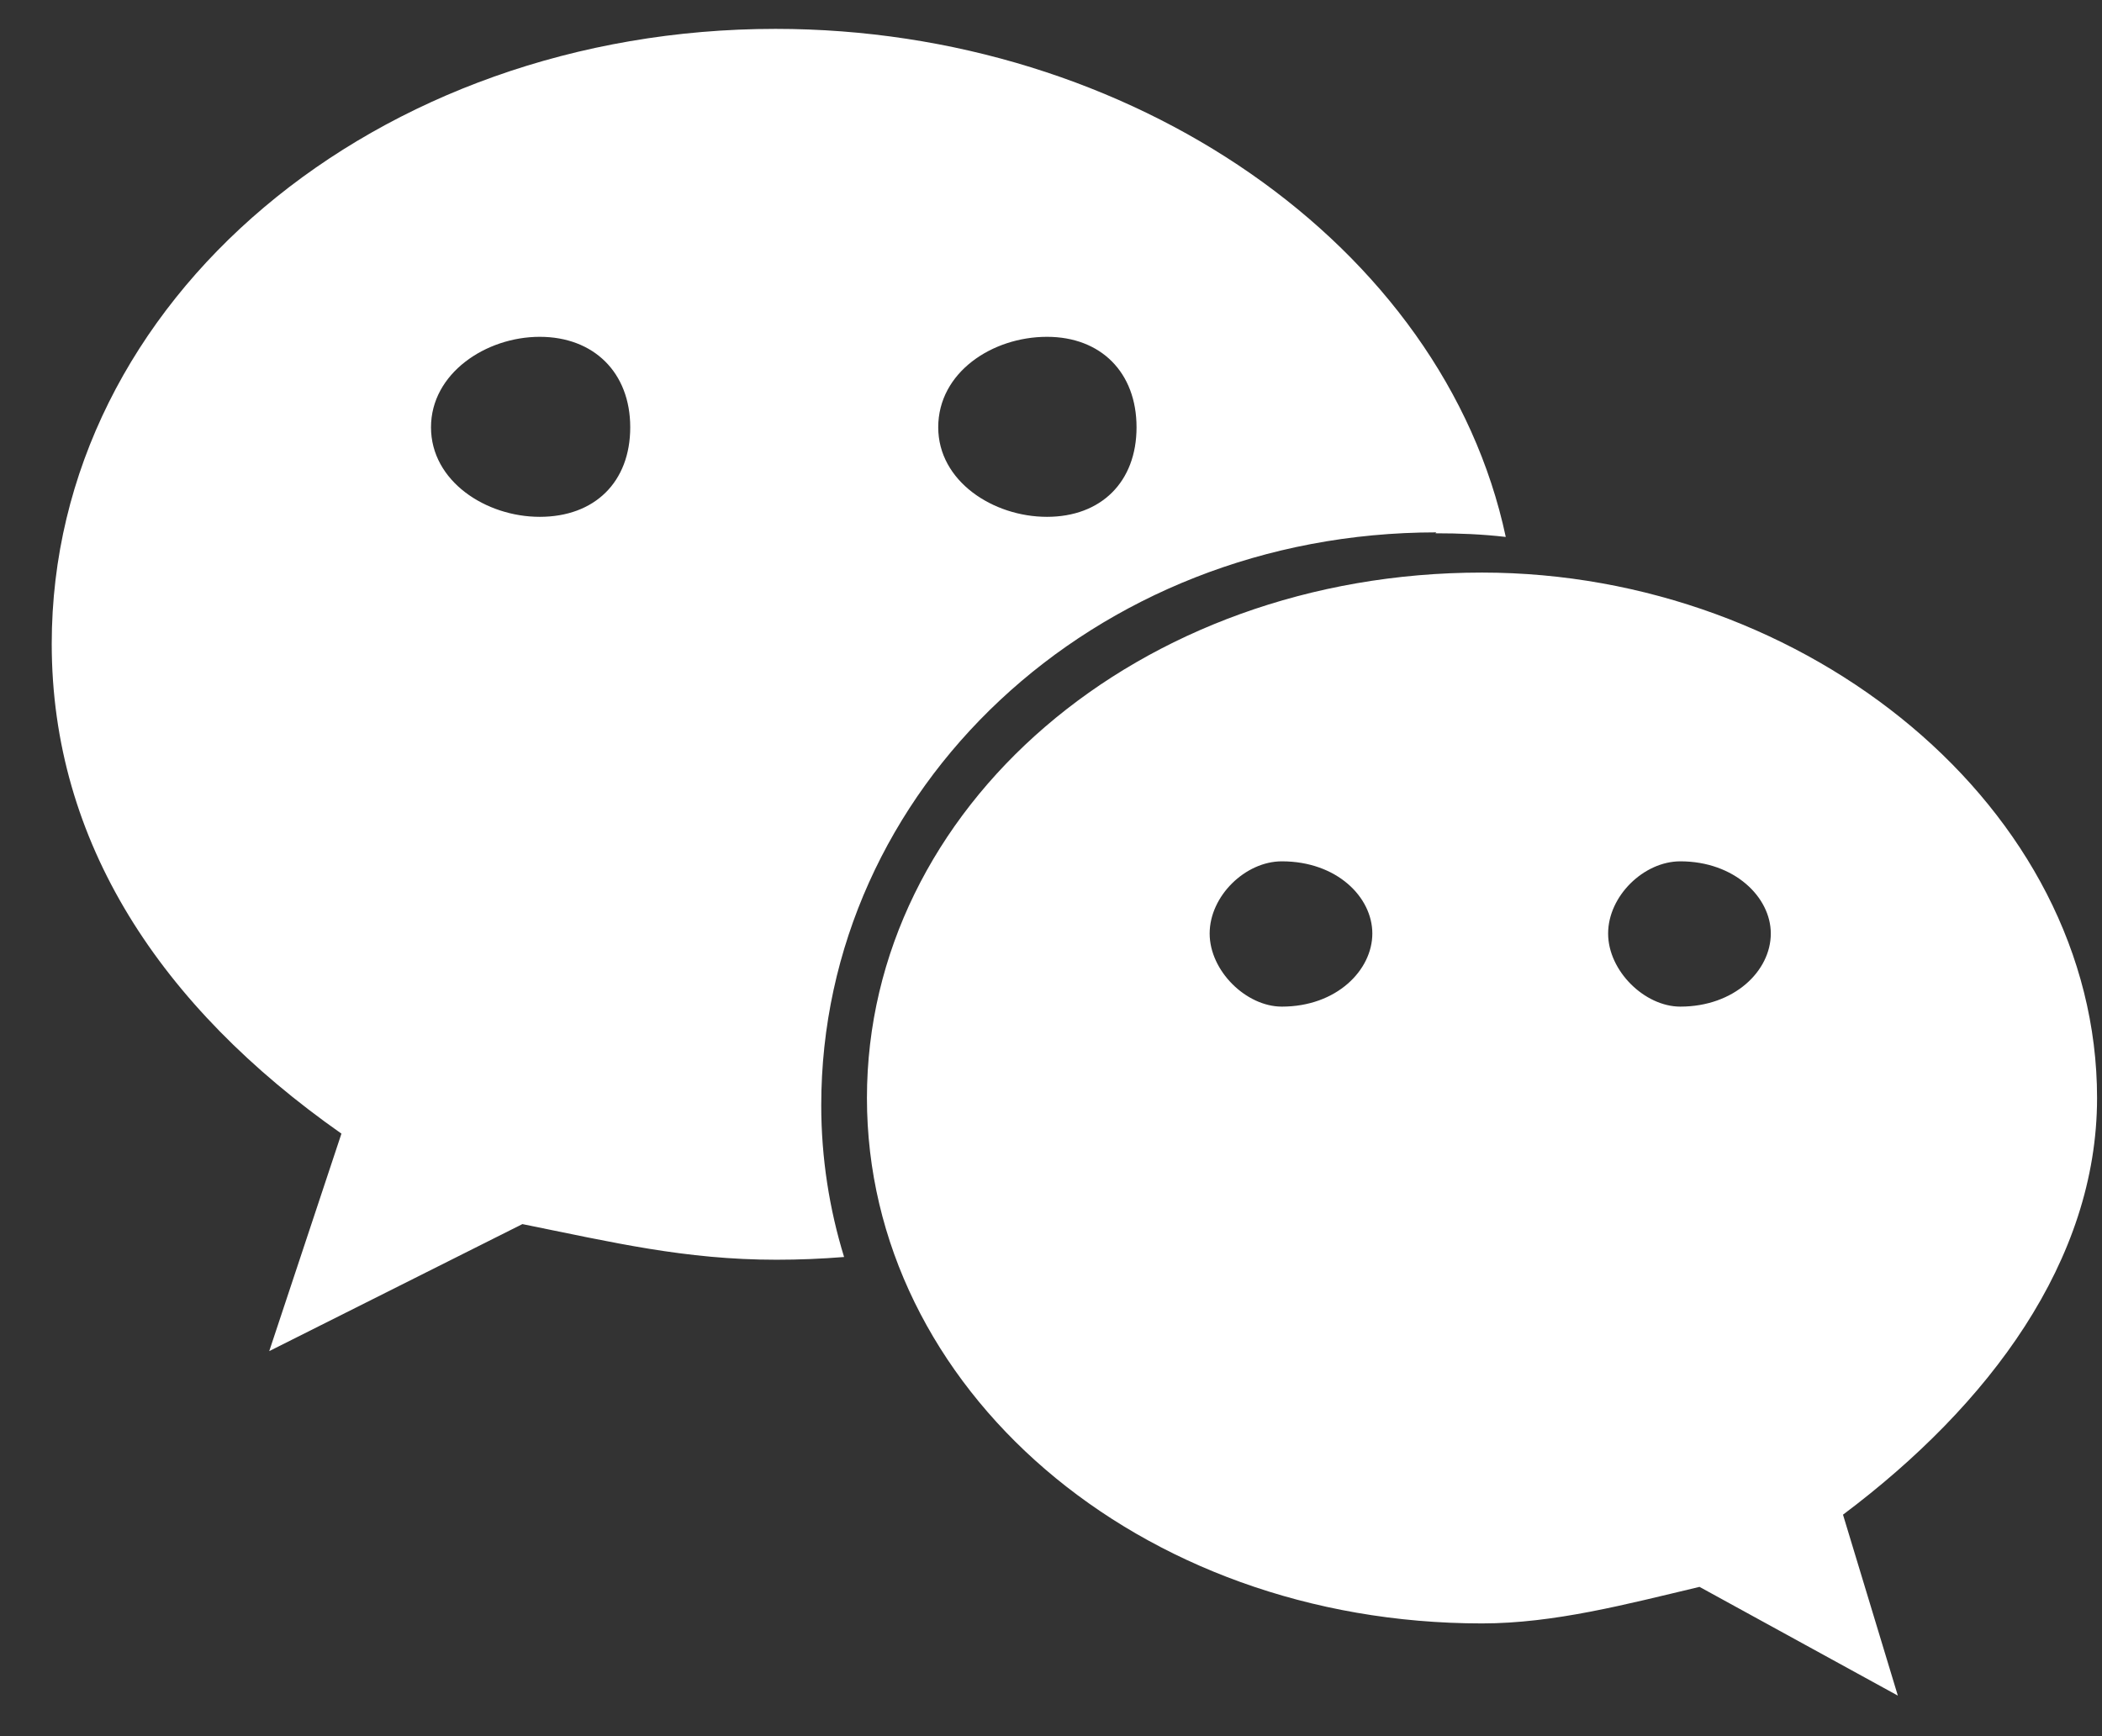 <svg width="23" height="19" viewBox="0 0 23 19" fill="none" xmlns="http://www.w3.org/2000/svg">
<rect x="0" y="0" width="23" height="19" fill="#333333" stroke="none"/>
<path d="M15.706 5.836C15.966 5.836 16.216 5.846 16.476 5.876C15.796 2.686 12.376 0.316 8.486 0.316C4.126 0.316 0.566 3.276 0.566 7.046C0.566 9.216 1.756 11.016 3.736 12.406L2.946 14.786L5.716 13.396C6.706 13.596 7.496 13.786 8.496 13.786C8.746 13.786 8.986 13.776 9.236 13.756C9.076 13.236 8.986 12.676 8.986 12.096C8.986 8.636 11.956 5.826 15.716 5.826L15.706 5.836ZM11.456 3.686C12.046 3.686 12.436 4.076 12.436 4.676C12.436 5.276 12.046 5.656 11.456 5.656C10.866 5.656 10.266 5.266 10.266 4.676C10.266 4.076 10.856 3.686 11.456 3.686ZM5.906 5.656C5.316 5.656 4.716 5.266 4.716 4.676C4.716 4.086 5.316 3.686 5.906 3.686C6.496 3.686 6.896 4.076 6.896 4.676C6.896 5.276 6.506 5.656 5.906 5.656ZM22.946 12.016C22.946 8.846 19.776 6.266 16.216 6.266C12.446 6.266 9.486 8.846 9.486 12.016C9.486 15.186 12.446 17.766 16.216 17.766C17.006 17.766 17.796 17.556 18.596 17.366L20.766 18.556L20.166 16.576C21.766 15.376 22.946 13.796 22.946 12.016ZM14.026 11.016C13.636 11.016 13.236 10.626 13.236 10.216C13.236 9.806 13.626 9.426 14.026 9.426C14.626 9.426 15.016 9.816 15.016 10.216C15.016 10.616 14.626 11.016 14.026 11.016ZM18.386 11.016C17.996 11.016 17.596 10.626 17.596 10.216C17.596 9.806 17.986 9.426 18.386 9.426C18.976 9.426 19.376 9.816 19.376 10.216C19.376 10.626 18.976 11.016 18.386 11.016Z" fill="white"/>
</svg>
